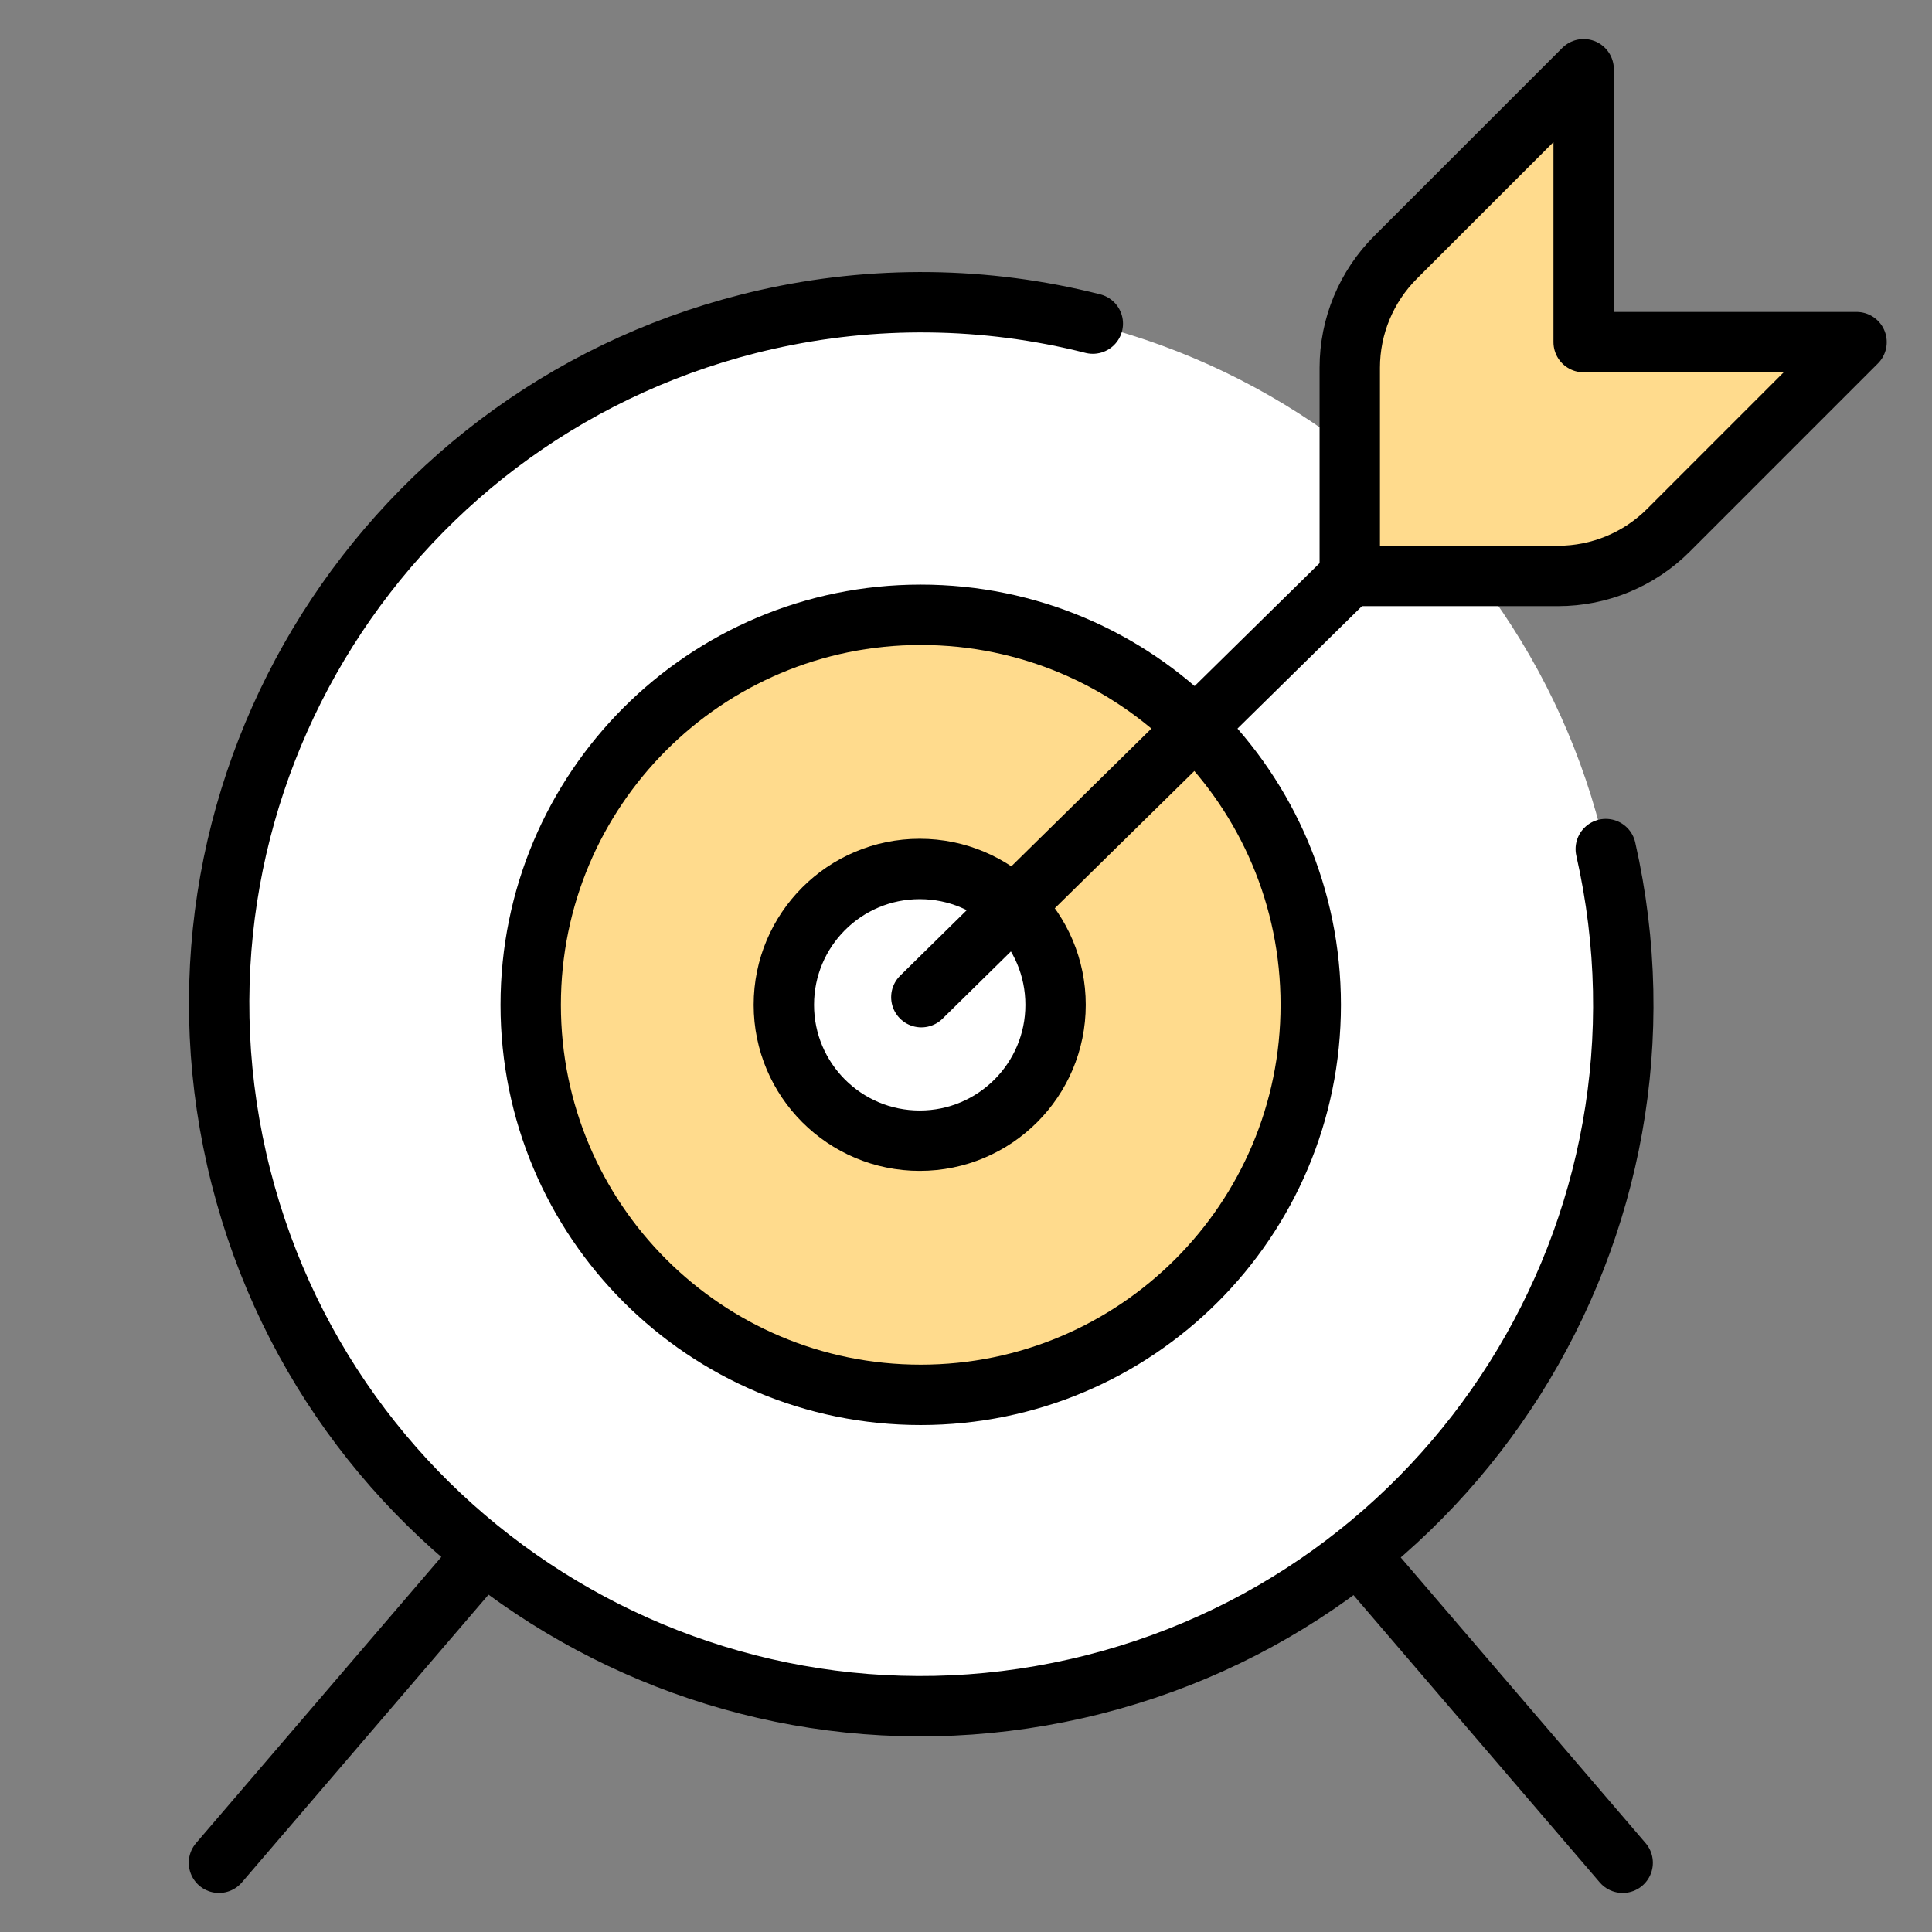 <svg width="36" height="36" viewBox="0 0 36 36" fill="none" xmlns="http://www.w3.org/2000/svg">
<rect x="0" y="0" width="36" height="36" fill="#808080" stroke="none"/>
<path d="M17.156 31.804C24.379 31.804 30.236 25.95 30.236 18.724C30.236 11.498 24.379 5.647 17.156 5.647C9.934 5.647 4.08 11.505 4.08 18.727C4.08 25.95 9.934 31.808 17.16 31.808L17.156 31.804Z" fill="white"/>
<path d="M17.156 24.54C11.336 24.54 6.218 20.685 4.601 15.094C2.58 22.027 6.566 29.288 13.5 31.309C20.434 33.33 27.694 29.344 29.715 22.41C30.409 20.021 30.409 17.486 29.715 15.098C28.099 20.689 22.98 24.54 17.16 24.544L17.156 24.54Z" fill="white"/>
<path d="M17.156 25.991C21.169 25.991 24.424 22.74 24.424 18.724C24.424 14.707 21.172 11.456 17.156 11.456C13.14 11.456 9.889 14.707 9.889 18.724C9.889 22.74 13.14 25.991 17.156 25.991Z" fill="#FFDB8D" stroke="black" stroke-width="1.125" stroke-linecap="round" stroke-linejoin="round"/>
<path d="M29.921 15.821C31.519 22.864 27.101 29.869 20.055 31.466C13.013 33.064 6.008 28.646 4.41 21.6C2.813 14.557 7.23 7.553 14.276 5.955C16.283 5.501 18.368 5.524 20.363 6.03" stroke="black" stroke-width="1.125" stroke-linecap="round" stroke-linejoin="round"/>
<path d="M9.011 28.957L4.08 34.71" stroke="black" stroke-width="1.125" stroke-linecap="round" stroke-linejoin="round"/>
<path d="M25.305 28.957L30.236 34.71" stroke="black" stroke-width="1.125" stroke-linecap="round" stroke-linejoin="round"/>
<path d="M26.003 4.796C25.459 5.34 25.151 6.079 25.151 6.851V10.732H29.033C29.805 10.732 30.544 10.425 31.088 9.881L34.594 6.375H29.509V1.29L26.003 4.796Z" fill="#FFDB8D" stroke="black" stroke-width="1.125" stroke-linecap="round" stroke-linejoin="round"/>
<path d="M17.138 21.255C18.536 21.255 19.669 20.122 19.669 18.724C19.669 17.325 18.536 16.192 17.138 16.192C15.739 16.192 14.606 17.325 14.606 18.724C14.606 20.122 15.739 21.255 17.138 21.255Z" fill="white" stroke="black" stroke-width="1.125" stroke-linecap="round" stroke-linejoin="round"/>
<path d="M17.168 18.581L25.148 10.732" stroke="black" stroke-width="1.125" stroke-linecap="round" stroke-linejoin="round"/>
</svg>
